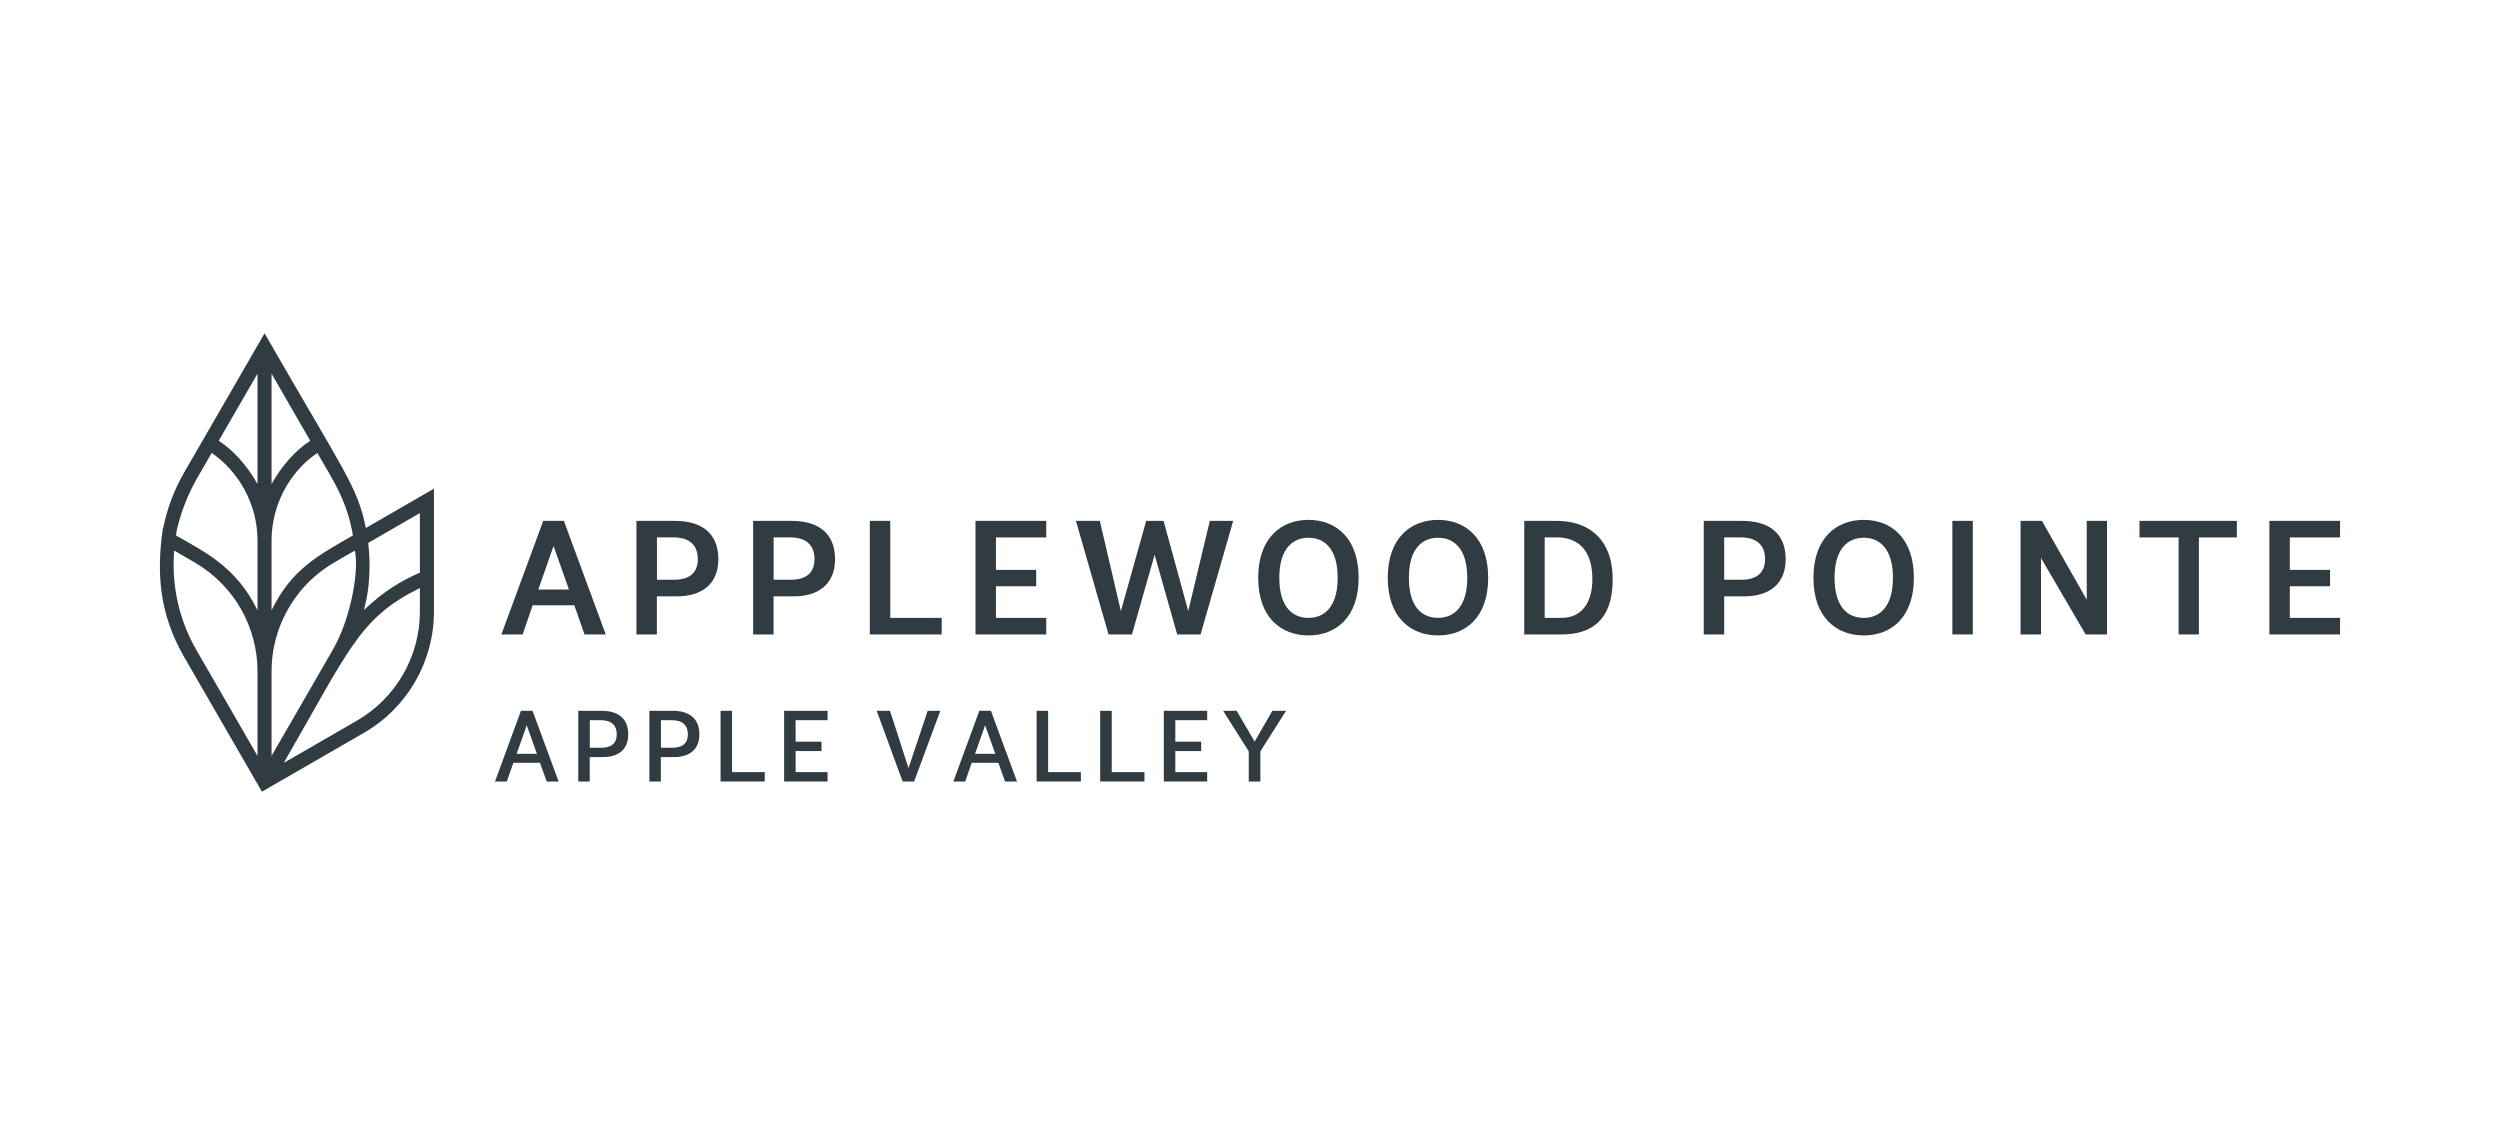 <?xml version="1.0" encoding="UTF-8"?> <svg xmlns="http://www.w3.org/2000/svg" id="Layer_1" viewBox="0 0 400 180"><defs><style>.cls-1{fill:#303c42;stroke-width:0px;}</style></defs><path class="cls-1" d="M58.53,84.48c-1.32-6.62-3.29-8.68-16.2-31.15l-12.86,22.26c-1.6,2.79-2.73,5.77-3.36,8.89l-.04-.02c-1.06,7.24-.59,13.76,3.4,20.67l12.44,21.54,16.34-9.43c6.9-3.98,11.18-11.39,11.18-19.35v-19.7l-10.9,6.29ZM67.18,82.09v9.53c-2.92,1.3-5.53,2.76-8.96,5.98,1.5-5.38.69-10.55.69-10.74h.01s8.26-4.77,8.26-4.77ZM43.45,107.39c0-5.85,2.59-11.36,6.82-15.08,1.96-1.72,3.45-2.45,6.5-4.21.67,2.66-.39,10.43-3.54,15.9l-9.78,16.94v-13.55ZM56.47,85.67c-5.44,3.14-9.8,5.35-13.02,11.97v-11.18c0-5.19,2.49-10.68,7.32-13.99,2.71,4.67,4.73,7.63,5.7,13.2ZM43.45,59.79l6.19,10.73c-2.37,1.55-4.53,3.94-6.19,6.93v-17.66ZM41.2,59.78v17.67c-1.78-3.21-4.07-5.53-6.2-6.93l6.2-10.74ZM31.42,76.72l2.45-4.25c4.27,2.92,7.33,8.15,7.33,13.99v11.18c-3.38-6.96-8.51-9.36-13.03-11.96,0-.9,1.14-5.3,3.25-8.96ZM31.42,104c-2.77-4.8-4.01-10.39-3.55-15.91l3.28,1.9c6.49,3.8,10.05,10.52,10.05,17.41v13.54l-9.78-16.94ZM67.18,97.89c0,7.15-3.85,13.82-10.05,17.4l-11.73,6.77c10.47-18.12,12.07-23.12,21.59-27.88.06-.03.12-.06.19-.08v3.79Z"></path><path class="cls-1" d="M91.88,96.84h-6.65l-1.61,4.67h-3.4l6.7-18.17h3.3l6.7,18.17h-3.4l-1.63-4.67ZM86.12,94.32h4.91l-2.46-6.96-2.44,6.96Z"></path><path class="cls-1" d="M101.83,101.51v-18.17h6.15c4.31,0,6.96,2,6.96,6.13s-2.86,5.94-6.54,5.94h-3.3v6.1h-3.27ZM107.83,92.76c2.52,0,3.82-1.14,3.82-3.3s-1.25-3.48-3.92-3.48h-2.62v6.78h2.73Z"></path><path class="cls-1" d="M120.5,101.51v-18.17h6.15c4.31,0,6.96,2,6.96,6.13s-2.86,5.94-6.54,5.94h-3.3v6.1h-3.27ZM126.5,92.76c2.52,0,3.82-1.14,3.82-3.3s-1.25-3.48-3.92-3.48h-2.62v6.78h2.73Z"></path><polygon class="cls-1" points="139.17 101.51 139.17 83.34 142.44 83.34 142.44 98.86 150.67 98.86 150.67 101.51 139.17 101.51"></polygon><polygon class="cls-1" points="156.08 101.51 156.08 83.34 167.4 83.34 167.4 85.99 159.35 85.99 159.35 91.18 165.79 91.18 165.79 93.8 159.35 93.8 159.35 98.86 167.4 98.86 167.4 101.51 156.08 101.51"></polygon><polygon class="cls-1" points="190.12 97.77 193.57 83.34 197.31 83.34 192.09 101.51 188.35 101.51 184.74 88.76 181.11 101.51 177.37 101.51 172.15 83.34 175.97 83.34 179.34 97.77 183.39 83.34 186.17 83.34 190.12 97.77"></polygon><path class="cls-1" d="M201.31,92.45c0-6.36,3.66-9.27,8.05-9.27s8.02,2.91,8.02,9.27-3.66,9.22-8.02,9.22-8.05-2.86-8.05-9.22M214.03,92.45c0-4.75-2.21-6.41-4.67-6.41s-4.67,1.66-4.67,6.41,2.18,6.41,4.67,6.41,4.67-1.71,4.67-6.41"></path><path class="cls-1" d="M222.04,92.45c0-6.36,3.66-9.27,8.05-9.27s8.02,2.91,8.02,9.27-3.66,9.22-8.02,9.22-8.05-2.86-8.05-9.22M234.76,92.45c0-4.75-2.21-6.41-4.67-6.41s-4.67,1.66-4.67,6.41,2.18,6.41,4.67,6.41,4.67-1.71,4.67-6.41"></path><path class="cls-1" d="M243.88,101.51v-18.17h5.19c4.78,0,8.96,2.59,8.96,9.37s-3.71,8.8-8.15,8.8h-6ZM249.85,98.86c2.94,0,4.93-2.1,4.93-6.18,0-4.28-1.92-6.7-5.76-6.7h-1.87v12.88h2.7Z"></path><path class="cls-1" d="M272.6,101.51v-18.17h6.15c4.31,0,6.96,2,6.96,6.13s-2.86,5.94-6.54,5.94h-3.3v6.1h-3.27ZM278.59,92.76c2.52,0,3.82-1.14,3.82-3.3s-1.25-3.48-3.92-3.48h-2.62v6.78h2.73Z"></path><path class="cls-1" d="M290.15,92.45c0-6.36,3.66-9.27,8.05-9.27s8.02,2.91,8.02,9.27-3.66,9.22-8.02,9.22-8.05-2.86-8.05-9.22M302.87,92.45c0-4.75-2.21-6.41-4.67-6.41s-4.67,1.66-4.67,6.41,2.18,6.41,4.67,6.41,4.67-1.71,4.67-6.41"></path><rect class="cls-1" x="312.38" y="83.34" width="3.27" height="18.17"></rect><polygon class="cls-1" points="333.7 101.51 326.56 89.28 326.56 101.51 323.29 101.51 323.29 83.34 326.71 83.34 333.88 95.96 333.88 83.34 337.12 83.34 337.12 101.51 333.7 101.51"></polygon><polygon class="cls-1" points="348.58 101.51 348.58 85.99 342.32 85.99 342.32 83.34 357.9 83.34 357.9 85.99 351.82 85.99 351.82 101.51 348.58 101.51"></polygon><polygon class="cls-1" points="363.1 101.51 363.1 83.34 374.41 83.34 374.41 85.99 366.37 85.99 366.37 91.18 372.81 91.18 372.81 93.8 366.37 93.8 366.37 98.86 374.41 98.86 374.41 101.51 363.1 101.51"></polygon><path class="cls-1" d="M86.4,122.05h-4.26l-1.05,2.99h-1.89l4.15-11.31h1.86l4.17,11.31h-1.91l-1.07-2.99ZM82.66,120.61h3.25l-1.63-4.56-1.62,4.56Z"></path><path class="cls-1" d="M92.52,125.04v-11.31h3.75c2.63,0,4.25,1.23,4.25,3.76s-1.71,3.64-4.01,3.64h-2.15v3.91h-1.84ZM96.19,119.64c1.65,0,2.49-.74,2.49-2.15s-.83-2.26-2.55-2.26h-1.76v4.41h1.83Z"></path><path class="cls-1" d="M103.9,125.04v-11.31h3.75c2.63,0,4.25,1.23,4.25,3.76s-1.71,3.64-4.01,3.64h-2.15v3.91h-1.84ZM107.57,119.64c1.65,0,2.49-.74,2.49-2.15s-.83-2.26-2.55-2.26h-1.76v4.41h1.83Z"></path><polygon class="cls-1" points="115.29 125.04 115.29 113.73 117.13 113.73 117.13 123.54 122.36 123.54 122.36 125.04 115.29 125.04"></polygon><polygon class="cls-1" points="125.46 125.04 125.46 113.73 132.41 113.73 132.41 115.23 127.3 115.23 127.3 118.67 131.44 118.67 131.44 120.17 127.3 120.17 127.3 123.54 132.41 123.54 132.41 125.04 125.46 125.04"></polygon><polygon class="cls-1" points="148.43 113.73 150.45 113.73 146.26 125.04 144.42 125.04 140.27 113.73 142.4 113.73 145.36 122.9 148.43 113.73"></polygon><path class="cls-1" d="M159.74,122.05h-4.26l-1.05,2.99h-1.89l4.15-11.31h1.86l4.17,11.31h-1.91l-1.07-2.99ZM156,120.61h3.25l-1.63-4.56-1.62,4.56Z"></path><polygon class="cls-1" points="165.86 125.04 165.86 113.73 167.7 113.73 167.7 123.54 172.94 123.54 172.94 125.04 165.86 125.04"></polygon><polygon class="cls-1" points="176.03 125.04 176.03 113.73 177.88 113.73 177.88 123.54 183.11 123.54 183.11 125.04 176.03 125.04"></polygon><polygon class="cls-1" points="186.21 125.04 186.21 113.73 193.15 113.73 193.15 115.23 188.05 115.23 188.05 118.67 192.19 118.67 192.19 120.17 188.05 120.17 188.05 123.54 193.15 123.54 193.15 125.04 186.21 125.04"></polygon><polygon class="cls-1" points="199.8 125.04 199.8 120.22 195.7 113.73 197.87 113.73 200.74 118.66 203.58 113.73 205.77 113.73 201.66 120.22 201.66 125.04 199.8 125.04"></polygon></svg> 